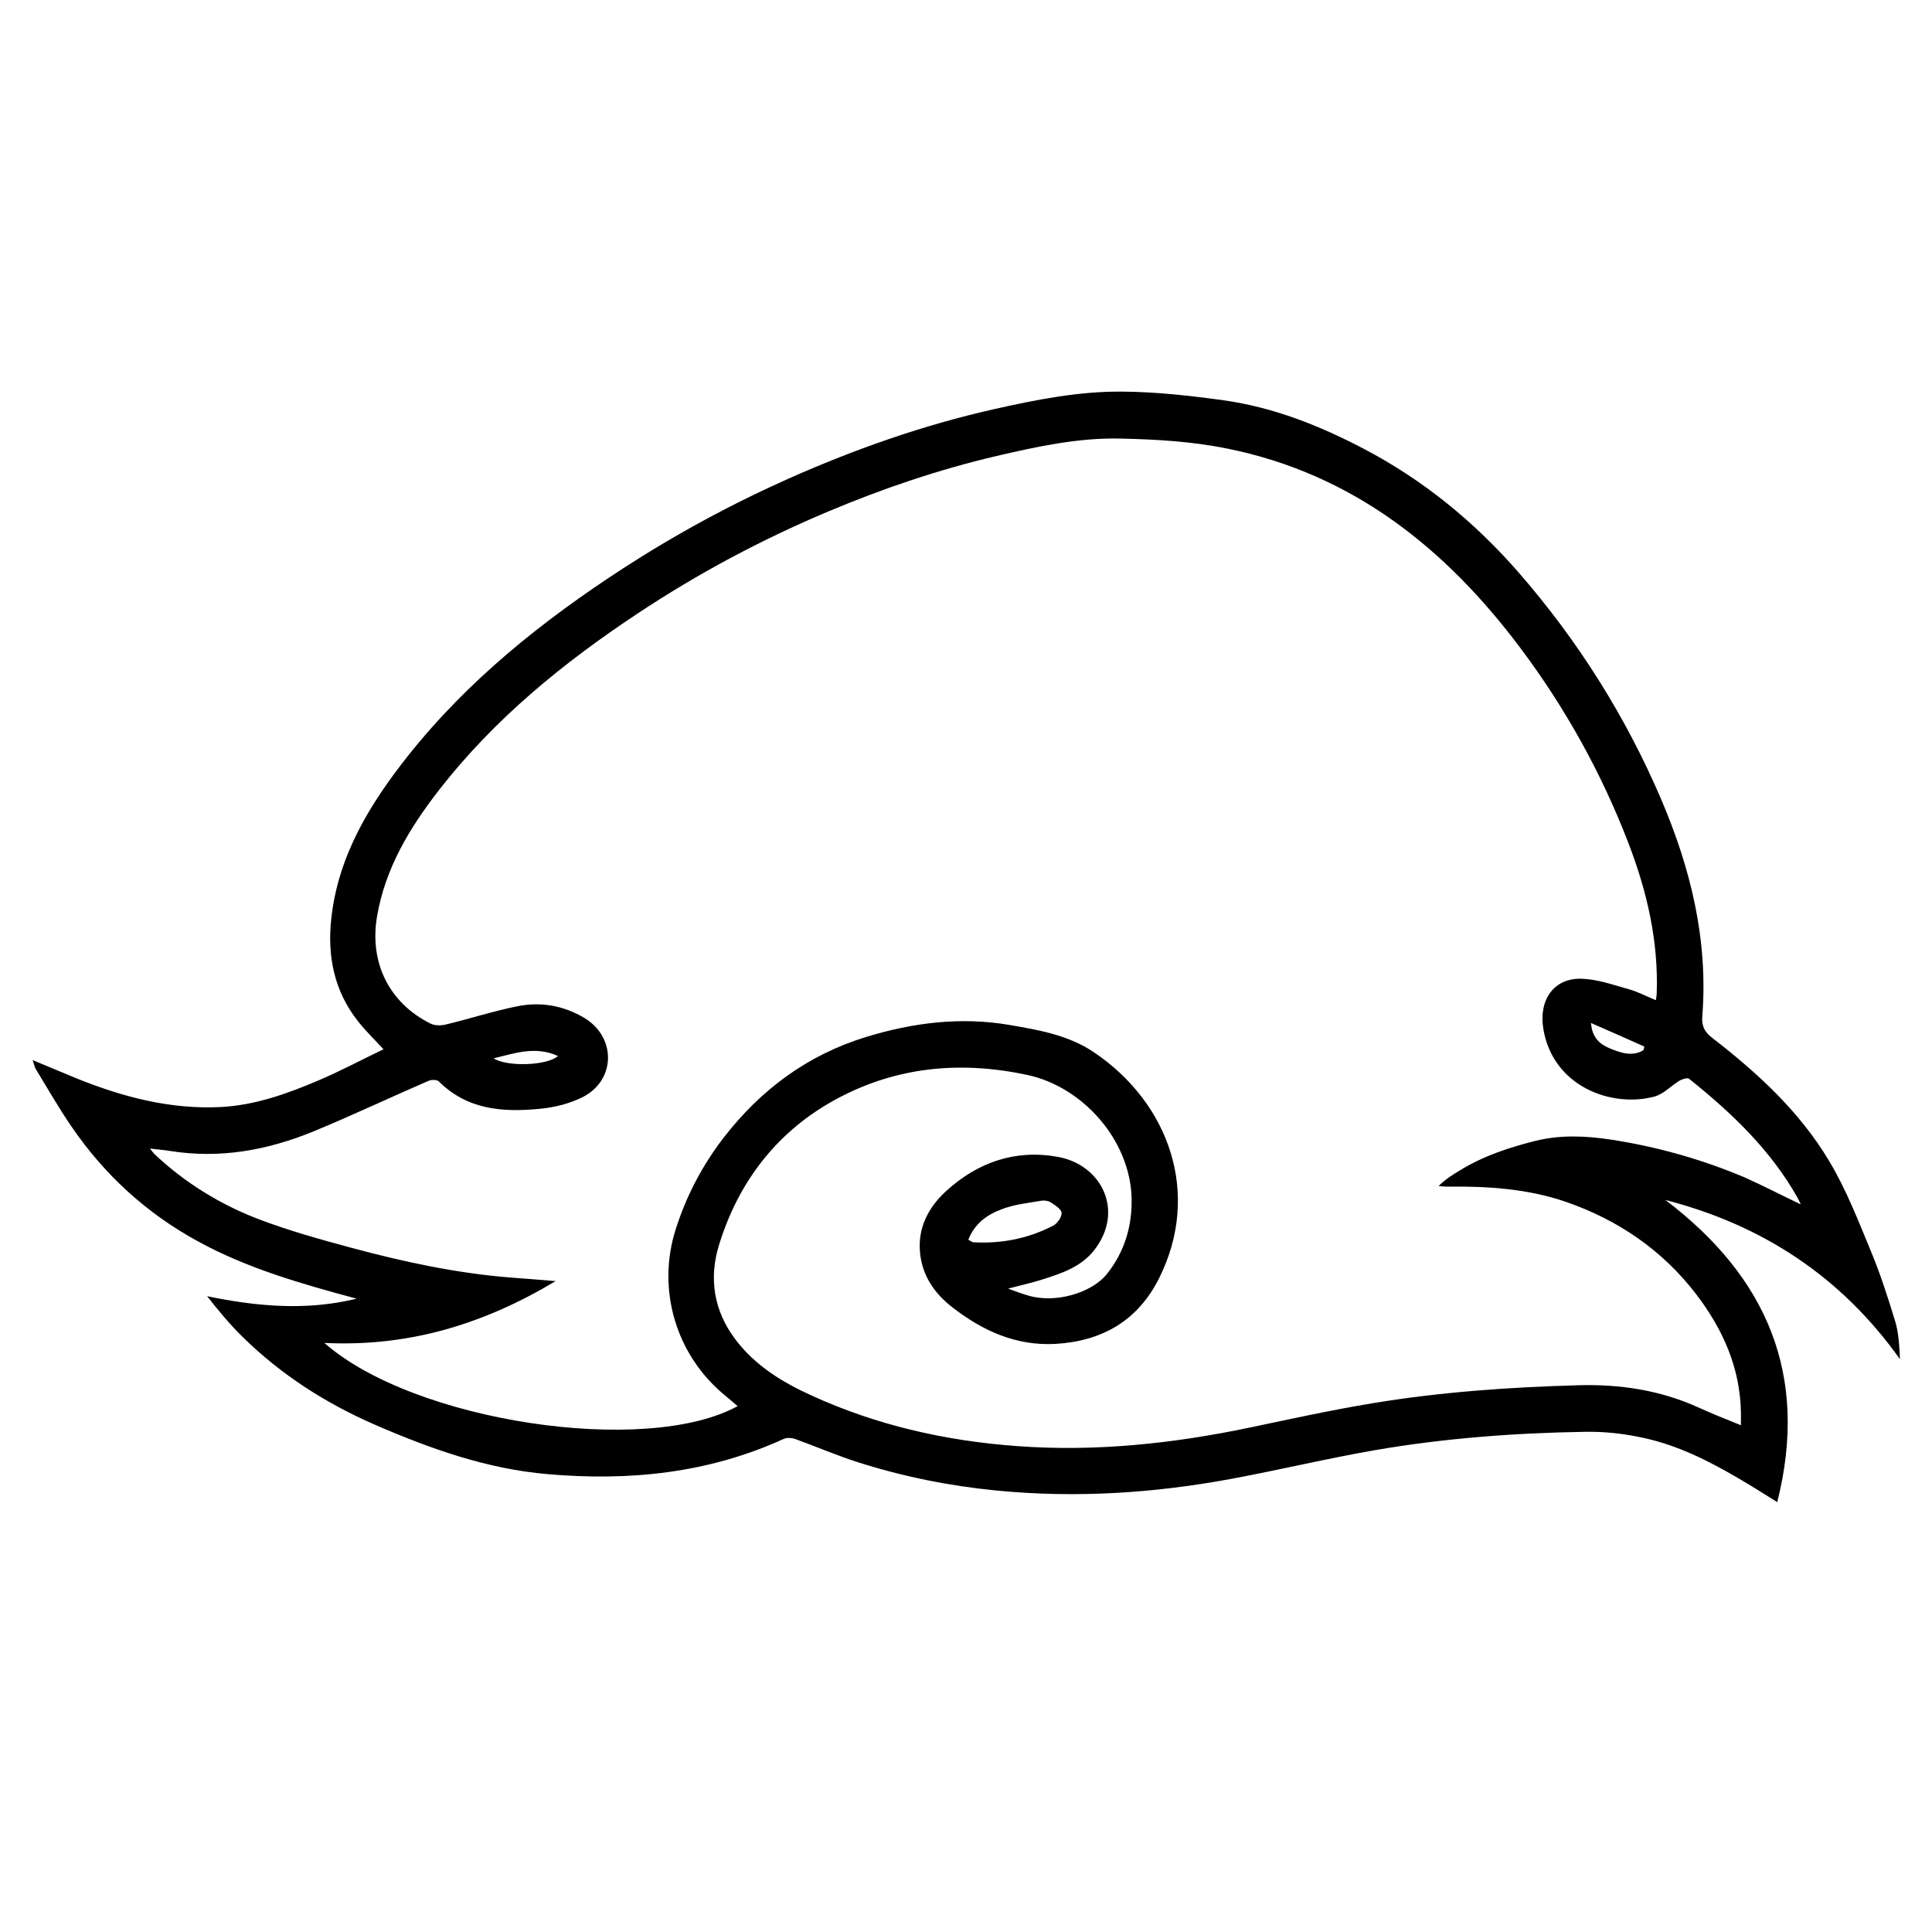 <?xml version="1.0" encoding="utf-8"?>
<!-- Generator: Adobe Illustrator 22.1.0, SVG Export Plug-In . SVG Version: 6.00 Build 0)  -->
<svg version="1.1" id="Layer_1" xmlns="http://www.w3.org/2000/svg" xmlns:xlink="http://www.w3.org/1999/xlink" x="0px" y="0px"
	 viewBox="0 0 1000 1000" style="enable-background:new 0 0 1000 1000;" xml:space="preserve">
<g>
	<path d="M184.6,672.2c-28.2-7.6-56.2-15.5-82-29.6c-26.8-14.6-48.5-34.5-65.6-59.5c-6.6-9.6-12.4-19.8-18.5-29.8
		c-0.6-1-0.8-2.3-1.6-4.6c8.5,3.5,15.9,6.7,23.3,9.7c23.7,9.5,48.2,15.9,74,14.6c17.8-0.9,34.5-6.9,50.7-13.8
		c11.3-4.8,22.1-10.6,33.6-16.1c-4.5-4.9-9.2-9.4-13.2-14.5c-12.4-15.7-16-33.9-13.8-53.4c3.6-32.5,20-59.1,39.6-83.9
		c31.2-39.3,69.8-70.1,111.7-97.3c27.5-17.8,56.2-33.3,86.1-46.6c33.9-15,68.8-27.3,105.1-35.5c22.1-5,44.3-9.4,66.8-9.2
		c17.5,0.1,35.2,2.1,52.6,4.5c25.7,3.6,49.6,13.1,72.5,25.1c30.9,16.2,57.4,37.9,80.3,64.2c30.7,35.3,55.3,74.4,73.7,117.4
		c15.3,35.9,24.3,72.9,21.2,112.2c-0.4,5.1,1.2,8.1,5.4,11.3c23.4,18.1,45.1,38.1,60.3,63.6c8.7,14.5,14.9,30.5,21.4,46.2
		c5,12,9,24.4,12.8,36.9c1.8,6.1,2.1,12.7,2.4,19.4c-30.3-42.6-71-69.4-121.4-82.4c52.4,39.7,74.5,90.5,57.9,156.4
		c-6.9-4.3-13.5-8.5-20.2-12.4c-15.4-9-31.3-17-48.8-20.8c-9.9-2.2-20.3-3.4-30.5-3.2c-36.4,0.6-72.8,3.3-108.7,9.5
		c-24.8,4.3-49.3,10.2-74.1,14.8c-40.3,7.5-80.8,10.1-121.8,6.1c-24.5-2.4-48.3-7.2-71.6-14.6c-11-3.5-21.6-8.1-32.4-12
		c-1.9-0.7-4.5-0.9-6.2-0.1c-39,17.8-80.1,21.9-122.3,18.2c-31.3-2.7-60.5-13.1-89.1-25.5c-25.5-11.1-48.5-25.8-68.4-45.3
		c-6.7-6.5-12.7-13.8-18.6-21.3C133.1,676.3,158.7,678.5,184.6,672.2z M932.1,623.4c-0.9-1.8-1.2-2.5-1.5-3.1
		c-14-25-34.3-44.3-56.3-61.9c-0.9-0.7-3.5,0.1-4.9,0.9c-4.5,2.7-8.3,7-13.1,8.3c-22.2,5.9-52.6-5.2-57.5-35.2
		c-2.4-14.6,5.3-26.4,20.1-25.8c8.1,0.3,16.2,3.2,24.1,5.4c4.7,1.3,9.2,3.7,14.1,5.7c0.2-1.8,0.4-2.5,0.4-3.3c1-27.2-5-53-14.7-78.2
		c-13.9-36.1-32.5-69.6-55.7-100.6c-38.8-51.8-86.9-90.3-151.8-103.4c-18.1-3.7-36.9-4.8-55.4-5.2c-21.7-0.5-42.9,4.1-64,9
		c-29.9,7-58.8,16.8-87.1,28.7c-34.5,14.5-67.5,32.1-98.7,52.8c-38.5,25.5-74.1,54.5-102.7,91.2c-15.3,19.7-28.1,40.7-32.3,66
		c-3.9,23.6,6.3,44.4,27.7,55.1c2.2,1.1,5.4,1.1,7.9,0.5c12.5-3,24.7-7,37.3-9.5c12-2.4,23.8-0.3,34.5,6.1
		c16.5,10,16.3,32.1-0.8,40.9c-6.7,3.4-14.6,5.4-22.2,6.1c-19.1,1.9-37.6,0.6-52.4-14.2c-0.9-0.9-3.8-0.9-5.2-0.3
		c-19.9,8.6-39.5,17.9-59.6,26.2c-23.9,9.8-48.6,14.3-74.5,10.1c-3-0.5-6-0.7-10.2-1.2c1.4,1.7,1.8,2.3,2.3,2.8
		c16,15.1,34.5,26.4,54.9,34.1c15.2,5.7,30.9,10.1,46.5,14.3c27.4,7.4,55.2,13.4,83.6,15.6c7.1,0.5,14.1,1.1,22.7,1.8
		c-37.4,22.4-76.1,34.1-119.7,32c46.3,40.8,166.4,58.8,213.9,32.7c-2.1-1.8-4-3.4-5.9-5c-26-20.9-36.2-55.3-26.1-86.7
		c5.5-17.3,13.8-33,24.8-47.3c19.3-24.9,43.4-42.8,73.8-52.1c24.3-7.4,48.9-10.5,74-6.2c15.3,2.6,30.8,5.3,43.9,14.2
		c38.9,26.3,55.5,73.1,33.7,116.8c-11,22.1-29.6,32.7-53.7,34.1c-20.3,1.1-37.6-6.7-53.3-18.9c-9.5-7.3-15.7-16.6-16.8-28.4
		c-1.2-12.7,4.2-23.2,13.4-31.7c16.5-15.1,36-21.8,58-17.8c22.6,4.1,34.5,27.9,18.9,48.1c-6.9,8.9-17,12.2-27.1,15.4
		c-5.2,1.7-10.6,2.8-17.6,4.7c4.5,1.6,7.3,2.7,10.2,3.5c13.7,4.3,33-1,41.1-11.3c9.1-11.5,13-24.9,12.6-39.2
		c-0.8-29.8-25.1-57.4-53.9-63.6c-34.6-7.4-67.4-4.3-98.2,12.1c-30.8,16.4-51.3,42.7-61.5,76.1c-5.2,17-2.7,33.7,8.4,48.5
		c10.2,13.6,24.2,22.2,39.1,29c33.9,15.6,69.8,23.7,106.9,26.4c40.6,3,80.7-1.3,120.4-9.6c20.9-4.4,41.9-9,63-12.5
		c35.4-5.9,71.2-8.4,107.1-9.4c21.4-0.6,42.3,2.5,62.1,11.5c7,3.2,14.1,6,22,9.2c0-2.9,0-4.7,0-6.6c-0.4-23.1-9.3-43-23-61
		c-17.6-23.1-40.8-38.8-67.8-48.1c-19.6-6.7-40.4-8.1-61.2-7.8c-1.5,0-3-0.2-4.5-0.3c3.6-3.6,7.4-5.9,11.2-8.2
		c12.2-7.5,25.7-11.9,39.4-15.3c12.9-3.1,25.8-2.5,38.9-0.5c23.9,3.7,46.9,10.2,69.1,19.6C912.6,613.7,921.6,618.4,932.1,623.4z
		 M501.2,641.7c1.4,0.7,2,1.3,2.7,1.3c14.5,0.8,28.3-1.9,41.2-8.6c2.2-1.1,4.5-4.5,4.4-6.6c-0.2-2-3.4-4-5.7-5.5
		c-1.3-0.8-3.3-1.1-4.9-0.8c-6.9,1.2-14,1.9-20.4,4.4C511.1,628.6,504.5,633.2,501.2,641.7z M823.5,529.5c0.6,7.9,4.8,11.1,9.9,13.2
		c5.6,2.3,11.5,4.3,17.2,0.9c0.2-0.6,0.4-1.3,0.5-1.9C842.4,537.8,833.6,533.9,823.5,529.5z M288.8,546.6
		c-11.5-5.3-22.2-1.5-33.3,1.2C262.5,552.3,283.2,551.6,288.8,546.6z"/>
</g>
</svg>
